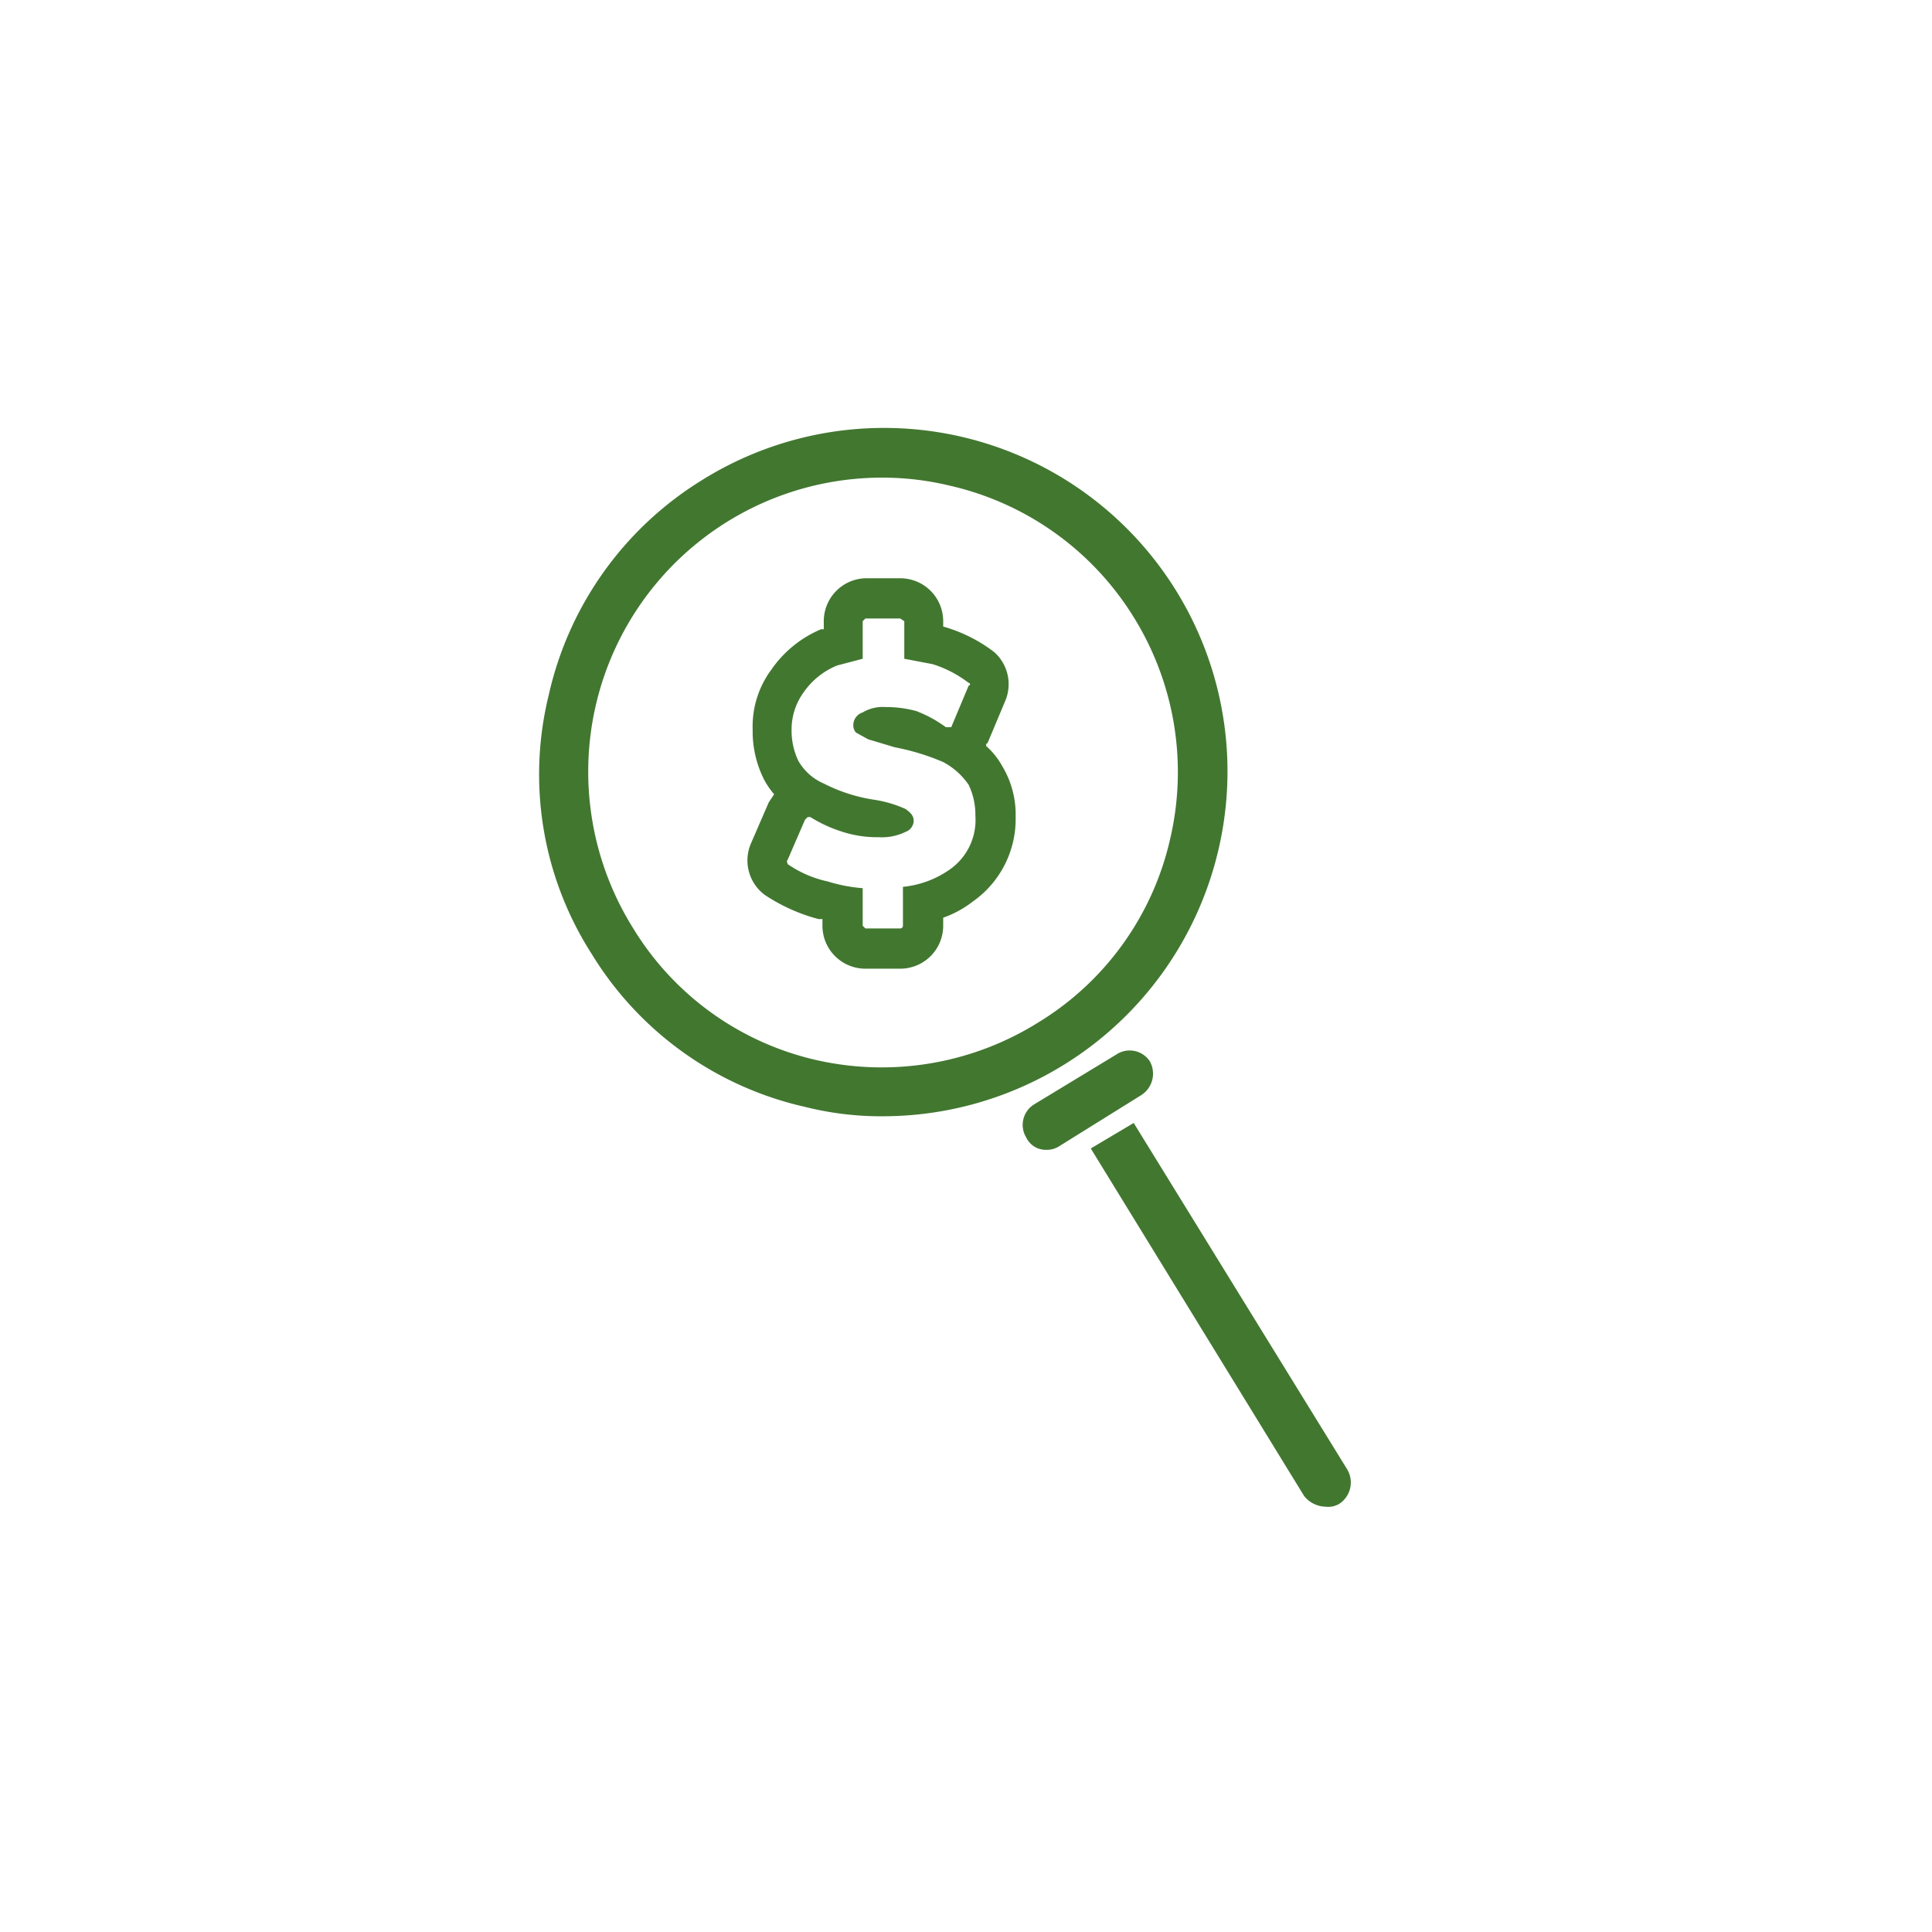 ﻿<svg data-name="Layer 1" xmlns="http://www.w3.org/2000/svg" viewBox="0 0 144 144" focusable="false" role="presentation" aria-hidden="true"><path d="M78,85.7a1.6,1.6,0,0,1-1.5-.9,1.8,1.8,0,0,1,.6-2.5l6.1-3.7a1.8,1.8,0,0,1,2.5.5,1.9,1.9,0,0,1-.6,2.5L79,85.4a1.7,1.7,0,0,1-1,.3M90.8,63.4A25.7,25.7,0,0,1,65.9,83.2a23.2,23.2,0,0,1-5.9-.7A25.1,25.1,0,0,1,44.1,71.1a24.8,24.8,0,0,1-3.2-19.3,25.3,25.3,0,0,1,11.4-16A25.6,25.6,0,0,1,90.8,63.4ZM84.5,46a21.8,21.8,0,0,0-13.7-9.8,21.4,21.4,0,0,0-5-.6,21.9,21.9,0,0,0-21.4,17,22,22,0,0,0,2.8,16.6A21.6,21.6,0,0,0,60.8,79a22,22,0,0,0,16.6-2.8,21.6,21.6,0,0,0,9.8-13.6A21.9,21.9,0,0,0,84.5,46Zm14.3,66.3a1.6,1.6,0,0,0,1-.2,1.9,1.9,0,0,0,.6-2.6L84.5,83.7l-3.2,1.9,15.9,25.9a2.1,2.1,0,0,0,1.6.8M74.7,57.1h0a5.7,5.7,0,0,0-1.2-1.5c0-.1,0-.2.1-.2l1.3-3.1a3.2,3.2,0,0,0-.8-3.7,11.3,11.3,0,0,0-3.8-1.9h0v-.4a3.2,3.2,0,0,0-3.2-3.2H64.5a3.2,3.2,0,0,0-3.1,3.2v.6h-.2a8.5,8.5,0,0,0-3.7,3,7.1,7.1,0,0,0-1.4,4.5,7.9,7.9,0,0,0,.9,3.8,6.1,6.1,0,0,0,.7,1l-.4.6-1.3,3a3.2,3.2,0,0,0,1,3.9,13.4,13.4,0,0,0,4,1.8h.3V69a3.2,3.2,0,0,0,3.2,3.2h2.6A3.2,3.2,0,0,0,70.3,69v-.6a7.8,7.8,0,0,0,2.2-1.2,7.5,7.5,0,0,0,3.2-6.3A7,7,0,0,0,74.7,57.1Zm-3.9,7.7a7.3,7.3,0,0,1-3.5,1.3V69a.2.2,0,0,1-.2.2H64.5l-.2-.2V66.2a11.9,11.9,0,0,1-2.6-.5,8.3,8.3,0,0,1-3-1.3c0-.1-.1-.2,0-.3l1.3-3,.2-.2h.2a10.4,10.4,0,0,0,2.4,1.1,8.4,8.4,0,0,0,2.7.4,4,4,0,0,0,2-.4.9.9,0,0,0,.6-.8c0-.4-.2-.6-.6-.9a8.9,8.9,0,0,0-2.4-.7,12.3,12.3,0,0,1-3.7-1.2,4,4,0,0,1-1.9-1.7,5.2,5.2,0,0,1-.5-2.3,4.7,4.7,0,0,1,.9-2.8,5.6,5.6,0,0,1,2.5-2l1.9-.5V46.3l.2-.2h2.6l.3.2v2.8l2.1.4a8.6,8.6,0,0,1,2.7,1.4.1.1,0,0,1,0,.2l-1.3,3.1h-.4a9.4,9.4,0,0,0-2.2-1.2,8.5,8.5,0,0,0-2.3-.3,2.9,2.9,0,0,0-1.7.4,1,1,0,0,0-.7,1,.8.8,0,0,0,.2.5l.9.5,2,.6a17.3,17.3,0,0,1,3.6,1.1,5.3,5.3,0,0,1,1.9,1.7,5.2,5.2,0,0,1,.5,2.3A4.5,4.5,0,0,1,70.8,64.8Z" fill="#427730" /></svg>